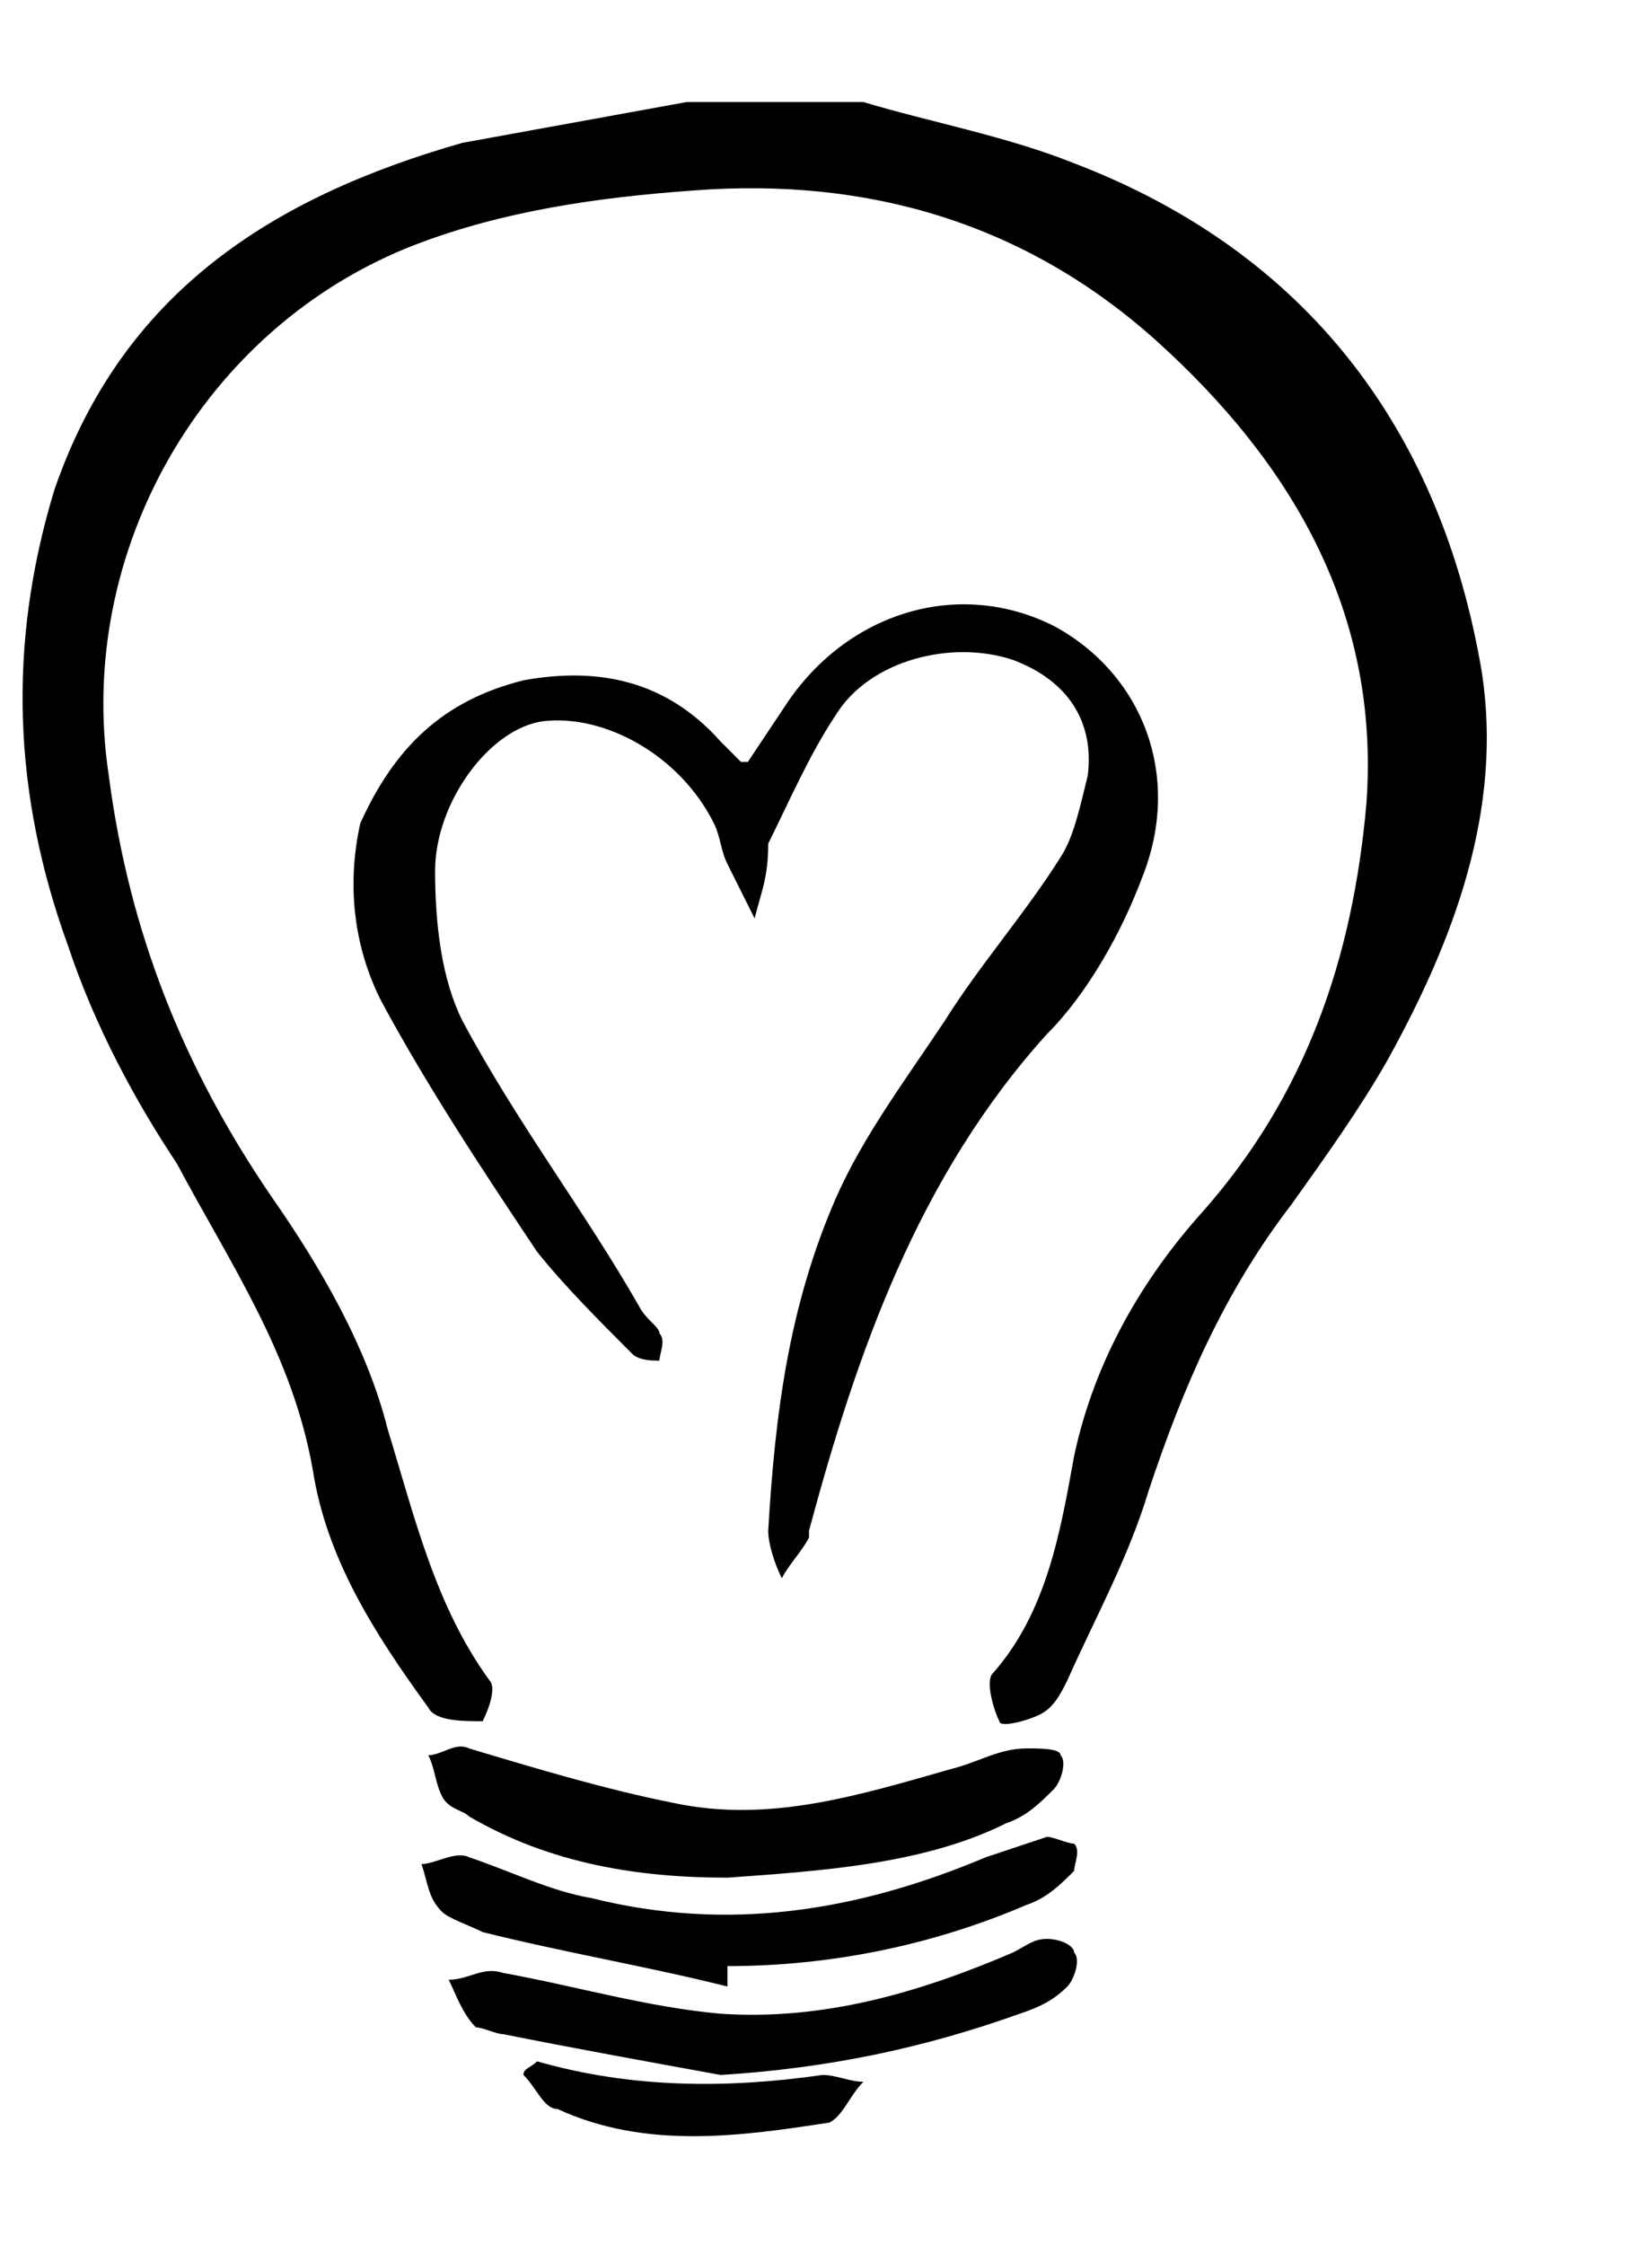 <?xml version="1.0" encoding="utf-8"?>
<!-- Generator: Adobe Illustrator 28.0.0, SVG Export Plug-In . SVG Version: 6.00 Build 0)  -->
<svg version="1.1" id="a" xmlns="http://www.w3.org/2000/svg" xmlns:xlink="http://www.w3.org/1999/xlink" x="0px" y="0px"
	 viewBox="0 0 24.3 33" style="enable-background:new 0 0 24.3 33;" xml:space="preserve">
<g>
	<path d="M12.7,1.5c1,0.3,2.1,0.5,3.1,0.9c3.4,1.3,5.4,3.9,6,7.5c0.3,2-0.4,3.9-1.4,5.7c-0.4,0.7-0.9,1.4-1.4,2.1
		c-1,1.3-1.6,2.7-2.1,4.2c-0.3,1-0.8,1.9-1.2,2.8c-0.1,0.2-0.2,0.4-0.4,0.5c-0.2,0.1-0.6,0.2-0.6,0.1c-0.1-0.2-0.2-0.6-0.1-0.7
		c0.8-0.9,1-2.1,1.2-3.2c0.3-1.4,1-2.6,1.9-3.6c1.5-1.7,2.2-3.7,2.4-6C20.3,9,19,6.8,17,5c-1.9-1.7-4.2-2.4-6.8-2.2
		C8.8,2.9,7.4,3.1,6.1,3.6C3,4.8,1.1,8.1,1.6,11.4c0.3,2.3,1.1,4.3,2.4,6.2c0.7,1,1.4,2.2,1.7,3.4c0.4,1.3,0.7,2.6,1.5,3.7
		c0.1,0.1,0,0.4-0.1,0.6c-0.3,0-0.7,0-0.8-0.2c-0.8-1.1-1.5-2.2-1.7-3.5c-0.3-1.7-1.2-3-2-4.5C2,16.2,1.4,15.1,1,13.9
		c-0.8-2.2-0.9-4.4-0.2-6.7c1-2.9,3.2-4.3,6-5.1C7.9,1.9,9,1.7,10.1,1.5C11,1.5,11.8,1.5,12.7,1.5z"/>
	<path d="M11.1,13.5c-0.2-0.4-0.3-0.6-0.4-0.8c-0.1-0.2-0.1-0.4-0.2-0.6c-0.5-1-1.6-1.6-2.5-1.5c-0.8,0.1-1.6,1.2-1.6,2.2
		c0,0.8,0.1,1.6,0.4,2.2c0.8,1.5,1.8,2.8,2.6,4.2c0.1,0.2,0.3,0.3,0.3,0.4c0.1,0.1,0,0.3,0,0.4c-0.1,0-0.3,0-0.4-0.1
		c-0.5-0.5-1-1-1.4-1.5c-0.8-1.2-1.6-2.4-2.3-3.7c-0.4-0.8-0.5-1.7-0.3-2.6C5.8,11,6.5,10.3,7.7,10c1.1-0.2,2.1,0,2.9,0.9
		c0.1,0.1,0.2,0.2,0.3,0.3c0,0,0,0,0.1,0c0.2-0.3,0.4-0.6,0.6-0.9c0.9-1.3,2.5-1.8,3.9-1.1c1.3,0.7,1.9,2.2,1.3,3.7
		c-0.3,0.8-0.8,1.7-1.4,2.3c-1.9,2.1-2.8,4.7-3.5,7.3c0,0,0,0,0,0.1c-0.1,0.2-0.3,0.4-0.4,0.6c-0.1-0.2-0.2-0.5-0.2-0.7
		c0.1-1.7,0.3-3.3,1-4.9c0.4-0.9,1-1.7,1.6-2.6c0.5-0.8,1.2-1.6,1.7-2.4c0.2-0.3,0.3-0.8,0.4-1.2c0.1-0.8-0.3-1.4-1.1-1.7
		c-0.9-0.3-2.1,0-2.6,0.8c-0.4,0.6-0.7,1.3-1,1.9C11.3,12.9,11.2,13.1,11.1,13.5z"/>
	<path d="M10.7,27.6c-1.3,0-2.6-0.2-3.8-0.9c-0.1-0.1-0.3-0.1-0.4-0.3c-0.1-0.2-0.1-0.4-0.2-0.6c0.2,0,0.4-0.2,0.6-0.1
		c1,0.3,2,0.6,3,0.8c1.4,0.3,2.7-0.1,4.1-0.5c0.4-0.1,0.7-0.3,1.1-0.3c0.2,0,0.5,0,0.5,0.1c0.1,0.1,0,0.4-0.1,0.5
		c-0.2,0.2-0.4,0.4-0.7,0.5C13.6,27.4,12.1,27.5,10.7,27.6z"/>
	<path d="M10.7,29.2c-1.2-0.3-2.4-0.5-3.6-0.8c-0.2-0.1-0.5-0.2-0.6-0.3c-0.2-0.2-0.2-0.4-0.3-0.7c0.2,0,0.5-0.2,0.7-0.1
		c0.6,0.2,1.2,0.5,1.8,0.6c2,0.5,3.9,0.2,5.8-0.6c0.3-0.1,0.6-0.2,0.9-0.3c0.1,0,0.3,0.1,0.4,0.1c0.1,0.1,0,0.3,0,0.4
		c-0.2,0.2-0.4,0.4-0.7,0.5c-1.4,0.6-2.9,0.9-4.4,0.9C10.7,29,10.7,29.1,10.7,29.2z"/>
	<path d="M10.6,30.5c-1.1-0.2-2.2-0.4-3.2-0.6c-0.1,0-0.3-0.1-0.4-0.1c-0.2-0.2-0.3-0.5-0.4-0.7c0.3,0,0.5-0.2,0.8-0.1
		c1.1,0.2,2.1,0.5,3.2,0.6c1.5,0.1,2.9-0.3,4.3-0.9c0.2-0.1,0.3-0.2,0.5-0.2c0.2,0,0.4,0.1,0.4,0.2c0.1,0.1,0,0.4-0.1,0.5
		c-0.2,0.2-0.4,0.3-0.7,0.4C13.6,30.1,12.2,30.4,10.6,30.5z"/>
	<path d="M7.9,30.3c1.4,0.4,2.8,0.4,4.2,0.2c0.2,0,0.4,0.1,0.6,0.1c-0.2,0.2-0.3,0.5-0.5,0.6c-1.3,0.2-2.7,0.4-4-0.2
		C8,31,7.9,30.7,7.7,30.5C7.7,30.4,7.8,30.4,7.9,30.3z"/>
</g>
</svg>
